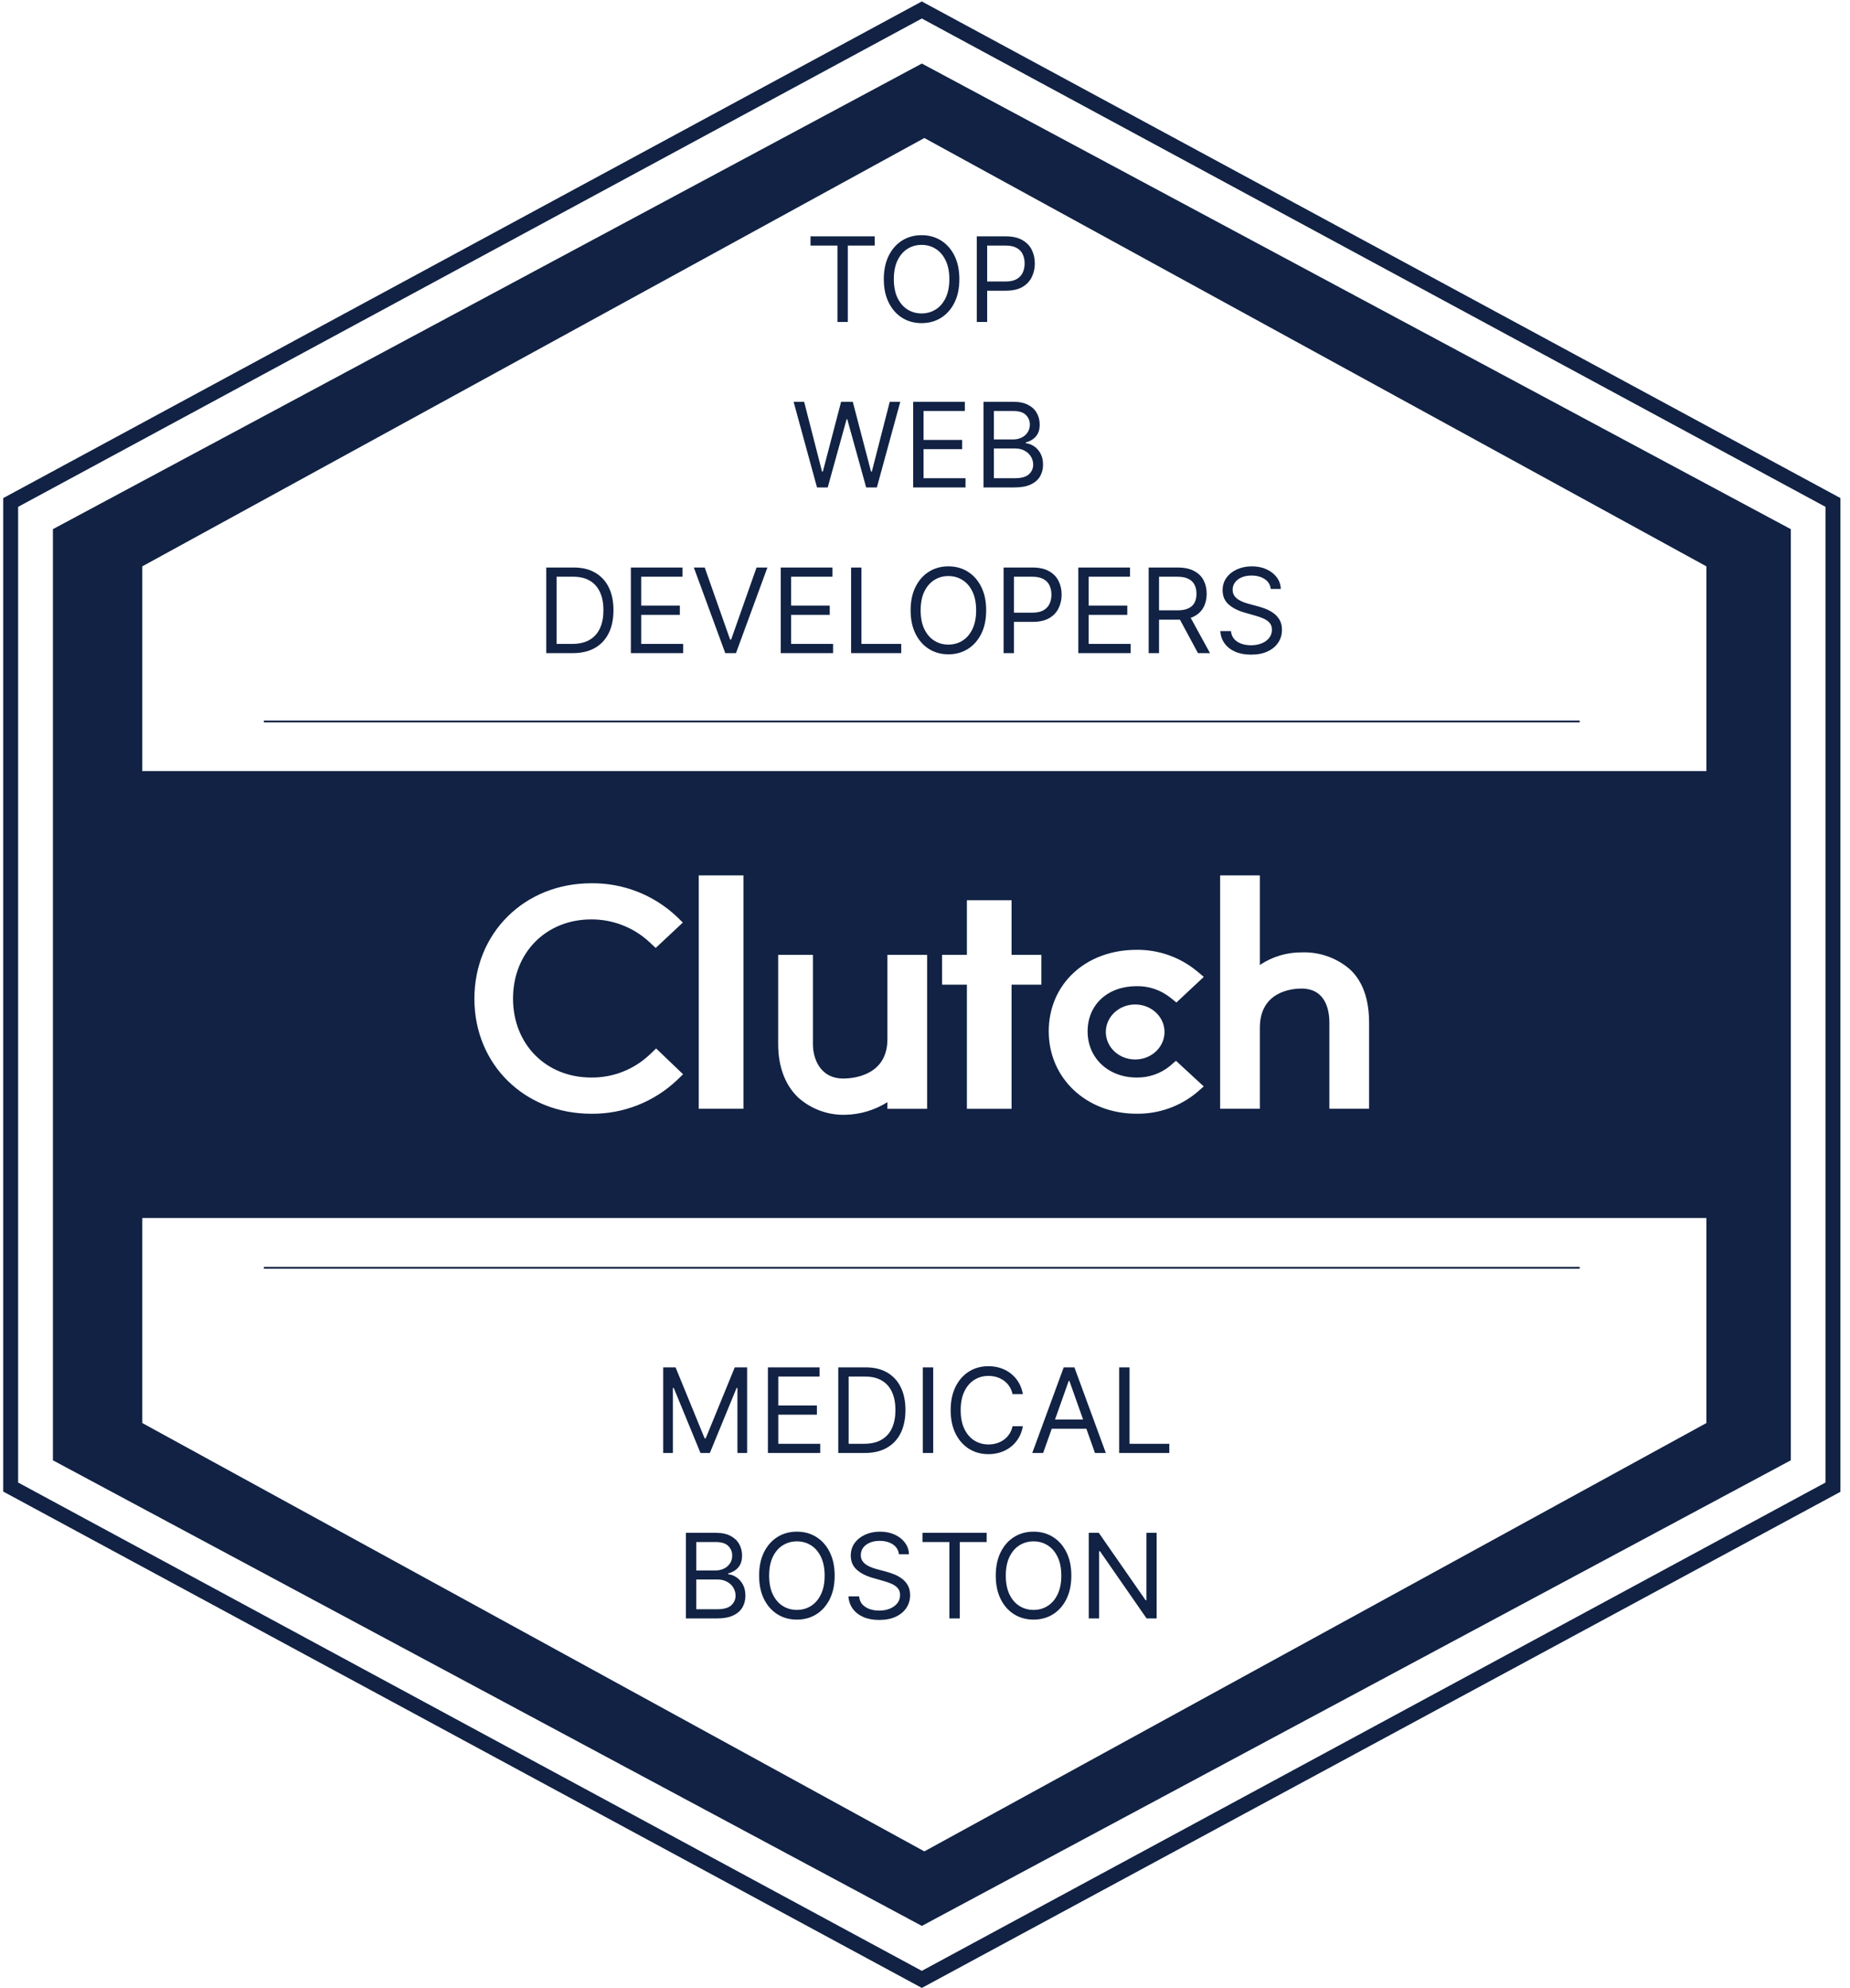 <svg width="121" height="130" viewBox="0 0 121 130" fill="none" xmlns="http://www.w3.org/2000/svg">
<g clip-path="url(#clip0_2052_7906)">
<path d="M60.292 129.998L60.065 129.874L0.211 97.538V32.57L0.467 32.434L60.292 0.094L60.519 0.218L120.373 32.57V97.555L60.292 129.998ZM1.185 96.947L60.292 128.881L119.398 96.947V33.145L60.292 1.211L1.185 33.145V96.947Z" fill="#112244"/>
<path fill-rule="evenodd" clip-rule="evenodd" d="M117.127 95.495V34.603L60.294 4.156L3.461 34.603V95.495L60.294 125.942L117.127 95.495ZM111.607 93.058V37.035L60.457 9.025L9.307 37.035V93.058L60.457 121.068L111.607 93.058Z" fill="#112244"/>
<path d="M17.258 82.906H103.32" stroke="#112244" stroke-width="0.12" stroke-miterlimit="10"/>
<path d="M17.258 47.18H103.32" stroke="#112244" stroke-width="0.12" stroke-miterlimit="10"/>
<path fill-rule="evenodd" clip-rule="evenodd" d="M5.082 50.422H115.501V79.65H5.082V50.422ZM45.702 57.244H48.625V72.507H45.702V57.244ZM58.041 67.963C58.041 70.34 55.791 70.529 55.161 70.529C53.583 70.529 53.17 69.138 53.17 68.301V62.443H50.897V68.288C50.897 69.763 51.361 70.98 52.225 71.789C53.075 72.54 54.179 72.938 55.313 72.9C56.28 72.876 57.223 72.59 58.041 72.074V72.51H60.639V62.443H58.041V67.963ZM63.24 58.87H66.162V62.442H68.111V64.39H66.162V72.509H63.24V64.39H61.616V62.442H63.24V58.87ZM76.524 69.706C75.909 70.208 75.138 70.476 74.345 70.463C72.494 70.463 71.136 69.193 71.136 67.449C71.136 65.705 72.435 64.49 74.345 64.49C75.141 64.475 75.917 64.739 76.54 65.233L76.943 65.558L78.735 63.882L78.286 63.506C77.174 62.588 75.77 62.094 74.328 62.113C71.006 62.113 68.593 64.358 68.593 67.439C68.593 70.521 71.065 72.83 74.328 72.83C75.777 72.853 77.187 72.354 78.299 71.424L78.731 71.044L76.913 69.368L76.523 69.706H76.524ZM85.165 62.28C86.31 62.243 87.426 62.638 88.292 63.388C89.169 64.2 89.546 65.414 89.546 66.889V72.507H86.948V66.876C86.948 66.037 86.697 64.645 85.119 64.645C84.489 64.645 82.401 64.837 82.401 67.214V72.507H79.803V57.244H82.401V63.105C83.218 62.555 84.181 62.268 85.165 62.28ZM74.247 69.284C75.307 69.284 76.166 68.479 76.166 67.485C76.166 66.491 75.307 65.686 74.247 65.686C73.186 65.686 72.327 66.491 72.327 67.485C72.327 68.479 73.186 69.284 74.247 69.284ZM38.669 70.463C40.091 70.479 41.463 69.94 42.495 68.963V68.965L42.914 68.562L44.677 70.25L44.287 70.627C42.773 72.064 40.757 72.856 38.669 72.832C34.321 72.832 31.028 69.619 31.028 65.313C31.028 61.007 34.308 57.76 38.669 57.76C40.75 57.734 42.76 58.519 44.272 59.949L44.661 60.329L42.885 61.991L42.482 61.611C41.446 60.649 40.082 60.116 38.669 60.123C35.708 60.123 33.555 62.312 33.555 65.3C33.555 68.287 35.708 70.463 38.669 70.463Z" fill="#112244"/>
<path d="M53.012 16.058V15.456H57.211V16.058H55.451V21.055H54.773V16.058H53.012ZM62.748 18.255C62.748 18.846 62.642 19.356 62.429 19.786C62.215 20.216 61.923 20.548 61.551 20.781C61.179 21.015 60.755 21.131 60.277 21.131C59.8 21.131 59.375 21.015 59.003 20.781C58.632 20.548 58.339 20.216 58.126 19.786C57.913 19.356 57.806 18.846 57.806 18.255C57.806 17.665 57.913 17.155 58.126 16.724C58.339 16.294 58.632 15.963 59.003 15.729C59.375 15.496 59.8 15.38 60.277 15.38C60.755 15.38 61.179 15.496 61.551 15.729C61.923 15.963 62.215 16.294 62.429 16.724C62.642 17.155 62.748 17.665 62.748 18.255ZM62.092 18.255C62.092 17.771 62.011 17.361 61.849 17.028C61.689 16.695 61.471 16.442 61.196 16.271C60.922 16.099 60.616 16.014 60.277 16.014C59.938 16.014 59.631 16.099 59.356 16.271C59.083 16.442 58.865 16.695 58.703 17.028C58.542 17.361 58.462 17.771 58.462 18.255C58.462 18.74 58.542 19.149 58.703 19.483C58.865 19.816 59.083 20.069 59.356 20.24C59.631 20.411 59.938 20.497 60.277 20.497C60.616 20.497 60.922 20.411 61.196 20.24C61.471 20.069 61.689 19.816 61.849 19.483C62.011 19.149 62.092 18.74 62.092 18.255ZM63.888 21.055V15.456H65.78C66.219 15.456 66.578 15.535 66.857 15.694C67.138 15.851 67.346 16.063 67.48 16.331C67.615 16.599 67.683 16.898 67.683 17.227C67.683 17.557 67.615 17.857 67.48 18.127C67.347 18.397 67.141 18.612 66.863 18.772C66.584 18.931 66.227 19.01 65.791 19.01H64.435V18.409H65.769C66.07 18.409 66.311 18.357 66.494 18.253C66.676 18.149 66.808 18.009 66.89 17.832C66.974 17.653 67.016 17.452 67.016 17.227C67.016 17.003 66.974 16.803 66.89 16.626C66.808 16.449 66.675 16.311 66.491 16.211C66.307 16.108 66.063 16.058 65.758 16.058H64.566V21.055H63.888Z" fill="#112244"/>
<path d="M53.437 31.875L51.906 26.276H52.595L53.765 30.836H53.82L55.012 26.276H55.777L56.969 30.836H57.024L58.194 26.276H58.883L57.352 31.875H56.652L55.416 27.414H55.373L54.137 31.875H53.437ZM59.727 31.875V26.276H63.106V26.878H60.405V28.77H62.931V29.371H60.405V31.274H63.15V31.875H59.727ZM64.328 31.875V26.276H66.285C66.675 26.276 66.997 26.344 67.25 26.479C67.504 26.612 67.692 26.791 67.816 27.017C67.94 27.241 68.002 27.49 68.002 27.764C68.002 28.004 67.959 28.203 67.874 28.36C67.79 28.516 67.679 28.64 67.54 28.731C67.403 28.822 67.255 28.89 67.095 28.934V28.988C67.266 28.999 67.438 29.059 67.611 29.169C67.784 29.278 67.929 29.435 68.046 29.639C68.162 29.843 68.221 30.093 68.221 30.388C68.221 30.669 68.157 30.921 68.029 31.145C67.902 31.369 67.701 31.547 67.425 31.678C67.15 31.809 66.792 31.875 66.351 31.875H64.328ZM65.006 31.274H66.351C66.794 31.274 67.108 31.188 67.294 31.017C67.482 30.843 67.576 30.634 67.576 30.388C67.576 30.198 67.527 30.023 67.431 29.863C67.334 29.701 67.197 29.571 67.018 29.475C66.839 29.376 66.628 29.327 66.384 29.327H65.006V31.274ZM65.006 28.737H66.263C66.468 28.737 66.652 28.697 66.816 28.616C66.982 28.536 67.113 28.423 67.209 28.277C67.308 28.132 67.357 27.96 67.357 27.764C67.357 27.517 67.271 27.309 67.1 27.137C66.929 26.964 66.657 26.878 66.285 26.878H65.006V28.737Z" fill="#112244"/>
<path d="M37.456 42.711H35.729V37.112H37.533C38.076 37.112 38.541 37.224 38.927 37.449C39.313 37.671 39.61 37.991 39.816 38.408C40.022 38.824 40.124 39.321 40.124 39.901C40.124 40.484 40.021 40.986 39.813 41.407C39.605 41.826 39.303 42.149 38.905 42.375C38.508 42.599 38.025 42.711 37.456 42.711ZM36.407 42.109H37.413C37.876 42.109 38.259 42.02 38.564 41.842C38.868 41.663 39.095 41.409 39.244 41.079C39.394 40.749 39.468 40.356 39.468 39.901C39.468 39.449 39.395 39.06 39.247 38.733C39.099 38.405 38.879 38.154 38.585 37.979C38.292 37.802 37.927 37.714 37.489 37.714H36.407V42.109ZM41.262 42.711V37.112H44.641V37.714H41.94V39.605H44.466V40.207H41.94V42.109H44.684V42.711H41.262ZM46.092 37.112L47.754 41.825H47.82L49.482 37.112H50.193L48.137 42.711H47.437L45.381 37.112H46.092ZM51.065 42.711V37.112H54.444V37.714H51.743V39.605H54.269V40.207H51.743V42.109H54.487V42.711H51.065ZM55.666 42.711V37.112H56.343V42.109H58.946V42.711H55.666ZM64.501 39.912C64.501 40.502 64.395 41.012 64.182 41.443C63.968 41.873 63.676 42.204 63.304 42.438C62.932 42.671 62.508 42.788 62.03 42.788C61.553 42.788 61.128 42.671 60.756 42.438C60.385 42.204 60.092 41.873 59.879 41.443C59.666 41.012 59.559 40.502 59.559 39.912C59.559 39.321 59.666 38.811 59.879 38.381C60.092 37.951 60.385 37.619 60.756 37.386C61.128 37.152 61.553 37.036 62.03 37.036C62.508 37.036 62.932 37.152 63.304 37.386C63.676 37.619 63.968 37.951 64.182 38.381C64.395 38.811 64.501 39.321 64.501 39.912ZM63.845 39.912C63.845 39.427 63.764 39.018 63.602 38.684C63.442 38.351 63.224 38.098 62.949 37.927C62.675 37.756 62.369 37.67 62.03 37.67C61.691 37.67 61.384 37.756 61.109 37.927C60.836 38.098 60.618 38.351 60.456 38.684C60.295 39.018 60.215 39.427 60.215 39.912C60.215 40.396 60.295 40.806 60.456 41.139C60.618 41.473 60.836 41.725 61.109 41.896C61.384 42.068 61.691 42.153 62.03 42.153C62.369 42.153 62.675 42.068 62.949 41.896C63.224 41.725 63.442 41.473 63.602 41.139C63.764 40.806 63.845 40.396 63.845 39.912ZM65.641 42.711V37.112H67.533C67.972 37.112 68.331 37.192 68.61 37.35C68.891 37.507 69.099 37.719 69.233 37.987C69.368 38.255 69.436 38.554 69.436 38.884C69.436 39.214 69.368 39.513 69.233 39.783C69.1 40.053 68.894 40.268 68.616 40.428C68.337 40.587 67.98 40.666 67.544 40.666H66.188V40.065H67.522C67.823 40.065 68.064 40.013 68.247 39.909C68.429 39.805 68.561 39.665 68.643 39.488C68.727 39.309 68.769 39.108 68.769 38.884C68.769 38.66 68.727 38.459 68.643 38.282C68.561 38.106 68.428 37.967 68.244 37.867C68.06 37.765 67.816 37.714 67.511 37.714H66.319V42.711H65.641ZM70.528 42.711V37.112H73.907V37.714H71.206V39.605H73.732V40.207H71.206V42.109H73.95V42.711H70.528ZM75.129 42.711V37.112H77.02C77.458 37.112 77.817 37.187 78.097 37.337C78.378 37.484 78.586 37.687 78.721 37.946C78.856 38.205 78.923 38.499 78.923 38.829C78.923 39.159 78.856 39.452 78.721 39.707C78.586 39.962 78.379 40.162 78.1 40.308C77.821 40.452 77.465 40.524 77.031 40.524H75.5V39.912H77.009C77.308 39.912 77.549 39.868 77.731 39.78C77.915 39.693 78.048 39.569 78.13 39.409C78.214 39.246 78.256 39.053 78.256 38.829C78.256 38.605 78.214 38.409 78.13 38.241C78.046 38.074 77.912 37.944 77.728 37.853C77.544 37.76 77.301 37.714 76.999 37.714H75.807V42.711H75.129ZM77.764 40.196L79.142 42.711H78.354L76.999 40.196H77.764ZM83.114 38.512C83.082 38.235 82.949 38.02 82.715 37.867C82.482 37.714 82.196 37.637 81.857 37.637C81.609 37.637 81.392 37.677 81.206 37.758C81.022 37.838 80.878 37.948 80.774 38.088C80.672 38.229 80.621 38.388 80.621 38.567C80.621 38.716 80.657 38.845 80.728 38.952C80.801 39.058 80.894 39.146 81.007 39.217C81.12 39.286 81.238 39.344 81.362 39.389C81.486 39.433 81.6 39.469 81.704 39.496L82.272 39.649C82.418 39.688 82.58 39.74 82.759 39.808C82.939 39.875 83.112 39.967 83.276 40.084C83.442 40.199 83.578 40.346 83.686 40.527C83.793 40.707 83.847 40.929 83.847 41.191C83.847 41.493 83.768 41.767 83.609 42.011C83.453 42.255 83.223 42.449 82.92 42.593C82.62 42.737 82.254 42.809 81.824 42.809C81.423 42.809 81.076 42.745 80.783 42.615C80.491 42.486 80.261 42.305 80.094 42.074C79.928 41.843 79.834 41.574 79.812 41.268H80.512C80.53 41.479 80.601 41.654 80.725 41.792C80.851 41.929 81.01 42.031 81.201 42.099C81.394 42.164 81.602 42.197 81.824 42.197C82.083 42.197 82.315 42.155 82.521 42.071C82.727 41.986 82.89 41.867 83.01 41.716C83.131 41.563 83.191 41.384 83.191 41.18C83.191 40.994 83.139 40.843 83.035 40.726C82.931 40.61 82.795 40.515 82.625 40.442C82.456 40.369 82.272 40.305 82.076 40.251L81.387 40.054C80.949 39.928 80.603 39.748 80.348 39.515C80.093 39.282 79.965 38.977 79.965 38.599C79.965 38.286 80.05 38.013 80.219 37.779C80.391 37.544 80.62 37.362 80.908 37.233C81.198 37.101 81.522 37.036 81.879 37.036C82.24 37.036 82.56 37.1 82.841 37.23C83.122 37.358 83.344 37.532 83.508 37.755C83.674 37.977 83.761 38.23 83.77 38.512H83.114Z" fill="#112244"/>
<path d="M43.377 89.417H44.186L46.089 94.064H46.155L48.057 89.417H48.866V95.016H48.232V90.762H48.178L46.428 95.016H45.816L44.066 90.762H44.011V95.016H43.377V89.417ZM50.226 95.016V89.417H53.605V90.019H50.904V91.91H53.43V92.512H50.904V94.414H53.648V95.016H50.226ZM56.554 95.016H54.827V89.417H56.631C57.174 89.417 57.639 89.529 58.025 89.753C58.411 89.976 58.707 90.296 58.913 90.713C59.119 91.128 59.222 91.626 59.222 92.205C59.222 92.789 59.118 93.291 58.911 93.712C58.703 94.131 58.4 94.453 58.003 94.679C57.606 94.903 57.123 95.016 56.554 95.016ZM55.505 94.414H56.511C56.973 94.414 57.357 94.325 57.661 94.146C57.966 93.968 58.193 93.713 58.342 93.384C58.492 93.054 58.566 92.661 58.566 92.205C58.566 91.753 58.492 91.364 58.345 91.038C58.197 90.71 57.977 90.459 57.683 90.284C57.39 90.107 57.024 90.019 56.587 90.019H55.505V94.414ZM61.037 89.417V95.016H60.359V89.417H61.037ZM66.902 91.167H66.224C66.184 90.972 66.114 90.8 66.013 90.653C65.915 90.505 65.795 90.381 65.653 90.281C65.512 90.179 65.356 90.102 65.185 90.051C65.014 90 64.835 89.975 64.649 89.975C64.31 89.975 64.003 90.06 63.728 90.232C63.455 90.403 63.237 90.655 63.075 90.989C62.914 91.322 62.834 91.732 62.834 92.216C62.834 92.701 62.914 93.11 63.075 93.444C63.237 93.777 63.455 94.03 63.728 94.201C64.003 94.372 64.31 94.458 64.649 94.458C64.835 94.458 65.014 94.432 65.185 94.381C65.356 94.33 65.512 94.255 65.653 94.154C65.795 94.052 65.915 93.928 66.013 93.78C66.114 93.631 66.184 93.459 66.224 93.266H66.902C66.851 93.552 66.758 93.808 66.623 94.034C66.488 94.26 66.32 94.453 66.12 94.611C65.92 94.768 65.695 94.887 65.445 94.969C65.197 95.051 64.932 95.092 64.649 95.092C64.172 95.092 63.747 94.975 63.375 94.742C63.004 94.509 62.711 94.177 62.498 93.747C62.285 93.317 62.178 92.807 62.178 92.216C62.178 91.626 62.285 91.116 62.498 90.686C62.711 90.255 63.004 89.924 63.375 89.69C63.747 89.457 64.172 89.341 64.649 89.341C64.932 89.341 65.197 89.382 65.445 89.463C65.695 89.546 65.92 89.666 66.12 89.824C66.32 89.981 66.488 90.172 66.623 90.398C66.758 90.623 66.851 90.879 66.902 91.167ZM68.227 95.016H67.516L69.572 89.417H70.272L72.328 95.016H71.617L69.944 90.303H69.9L68.227 95.016ZM68.49 92.829H71.354V93.43H68.49V92.829ZM73.2 95.016V89.417H73.878V94.414H76.48V95.016H73.2Z" fill="#112244"/>
<path d="M44.861 105.836V100.237H46.819C47.209 100.237 47.531 100.305 47.784 100.44C48.037 100.573 48.226 100.752 48.35 100.978C48.474 101.202 48.536 101.451 48.536 101.724C48.536 101.965 48.493 102.164 48.407 102.32C48.323 102.477 48.212 102.601 48.074 102.692C47.937 102.783 47.788 102.851 47.628 102.894V102.949C47.799 102.96 47.972 103.02 48.145 103.13C48.318 103.239 48.463 103.396 48.579 103.6C48.696 103.804 48.754 104.054 48.754 104.349C48.754 104.629 48.691 104.882 48.563 105.106C48.435 105.33 48.234 105.508 47.959 105.639C47.684 105.77 47.325 105.836 46.885 105.836H44.861ZM45.539 105.235H46.885C47.327 105.235 47.642 105.149 47.828 104.978C48.015 104.804 48.109 104.595 48.109 104.349C48.109 104.159 48.061 103.984 47.964 103.824C47.868 103.662 47.73 103.532 47.551 103.436C47.373 103.337 47.161 103.288 46.917 103.288H45.539V105.235ZM45.539 102.698H46.797C47.001 102.698 47.185 102.658 47.349 102.577C47.515 102.497 47.646 102.384 47.743 102.238C47.841 102.093 47.891 101.921 47.891 101.724C47.891 101.478 47.805 101.27 47.633 101.098C47.462 100.925 47.191 100.839 46.819 100.839H45.539V102.698ZM54.592 103.037C54.592 103.627 54.486 104.137 54.272 104.568C54.059 104.998 53.767 105.329 53.395 105.563C53.023 105.796 52.598 105.912 52.121 105.912C51.643 105.912 51.219 105.796 50.847 105.563C50.475 105.329 50.183 104.998 49.969 104.568C49.756 104.137 49.65 103.627 49.65 103.037C49.65 102.446 49.756 101.936 49.969 101.506C50.183 101.076 50.475 100.744 50.847 100.511C51.219 100.277 51.643 100.161 52.121 100.161C52.598 100.161 53.023 100.277 53.395 100.511C53.767 100.744 54.059 101.076 54.272 101.506C54.486 101.936 54.592 102.446 54.592 103.037ZM53.936 103.037C53.936 102.552 53.855 102.143 53.693 101.809C53.532 101.476 53.315 101.223 53.039 101.052C52.766 100.881 52.46 100.795 52.121 100.795C51.782 100.795 51.475 100.881 51.2 101.052C50.926 101.223 50.708 101.476 50.546 101.809C50.386 102.143 50.306 102.552 50.306 103.037C50.306 103.521 50.386 103.931 50.546 104.264C50.708 104.598 50.926 104.85 51.2 105.021C51.475 105.193 51.782 105.278 52.121 105.278C52.46 105.278 52.766 105.193 53.039 105.021C53.315 104.85 53.532 104.598 53.693 104.264C53.855 103.931 53.936 103.521 53.936 103.037ZM58.794 101.637C58.761 101.36 58.628 101.145 58.395 100.992C58.161 100.839 57.875 100.762 57.536 100.762C57.288 100.762 57.072 100.802 56.886 100.883C56.702 100.963 56.558 101.073 56.454 101.213C56.352 101.354 56.301 101.513 56.301 101.692C56.301 101.841 56.336 101.97 56.407 102.077C56.48 102.183 56.573 102.271 56.686 102.342C56.799 102.412 56.917 102.469 57.041 102.515C57.165 102.558 57.279 102.594 57.383 102.621L57.952 102.774C58.098 102.812 58.26 102.865 58.438 102.933C58.619 103 58.791 103.092 58.955 103.209C59.121 103.324 59.258 103.471 59.365 103.652C59.473 103.832 59.526 104.054 59.526 104.316C59.526 104.619 59.447 104.892 59.289 105.136C59.132 105.38 58.902 105.574 58.6 105.718C58.299 105.862 57.934 105.934 57.504 105.934C57.102 105.934 56.755 105.87 56.462 105.74C56.17 105.611 55.941 105.43 55.773 105.199C55.607 104.968 55.513 104.699 55.492 104.393H56.191C56.209 104.604 56.281 104.779 56.404 104.917C56.53 105.054 56.689 105.156 56.88 105.224C57.073 105.289 57.281 105.322 57.504 105.322C57.762 105.322 57.995 105.28 58.201 105.196C58.407 105.111 58.57 104.992 58.69 104.841C58.81 104.688 58.87 104.509 58.87 104.305C58.87 104.119 58.818 103.968 58.715 103.851C58.611 103.735 58.474 103.64 58.304 103.567C58.135 103.494 57.952 103.43 57.755 103.376L57.066 103.179C56.629 103.053 56.282 102.874 56.027 102.64C55.772 102.407 55.645 102.102 55.645 101.724C55.645 101.411 55.729 101.138 55.899 100.904C56.07 100.669 56.3 100.487 56.588 100.358C56.877 100.226 57.201 100.161 57.558 100.161C57.919 100.161 58.24 100.226 58.52 100.355C58.801 100.482 59.023 100.657 59.187 100.88C59.353 101.102 59.441 101.355 59.45 101.637H58.794ZM60.335 100.839V100.237H64.534V100.839H62.773V105.836H62.095V100.839H60.335ZM70.071 103.037C70.071 103.627 69.964 104.137 69.751 104.568C69.538 104.998 69.245 105.329 68.874 105.563C68.502 105.796 68.077 105.912 67.6 105.912C67.122 105.912 66.698 105.796 66.326 105.563C65.954 105.329 65.662 104.998 65.448 104.568C65.235 104.137 65.128 103.627 65.128 103.037C65.128 102.446 65.235 101.936 65.448 101.506C65.662 101.076 65.954 100.744 66.326 100.511C66.698 100.277 67.122 100.161 67.6 100.161C68.077 100.161 68.502 100.277 68.874 100.511C69.245 100.744 69.538 101.076 69.751 101.506C69.964 101.936 70.071 102.446 70.071 103.037ZM69.415 103.037C69.415 102.552 69.334 102.143 69.171 101.809C69.011 101.476 68.793 101.223 68.518 101.052C68.245 100.881 67.939 100.795 67.6 100.795C67.261 100.795 66.954 100.881 66.678 101.052C66.405 101.223 66.187 101.476 66.025 101.809C65.865 102.143 65.784 102.552 65.784 103.037C65.784 103.521 65.865 103.931 66.025 104.264C66.187 104.598 66.405 104.85 66.678 105.021C66.954 105.193 67.261 105.278 67.6 105.278C67.939 105.278 68.245 105.193 68.518 105.021C68.793 104.85 69.011 104.598 69.171 104.264C69.334 103.931 69.415 103.521 69.415 103.037ZM75.65 100.237V105.836H74.994L71.944 101.44H71.889V105.836H71.211V100.237H71.867L74.929 104.644H74.983V100.237H75.65Z" fill="#112244"/>
</g>
<defs>
<clipPath id="clip0_2052_7906">
<rect width="120.162" height="129.905" fill="white" transform="translate(0.211 0.094)"/>
</clipPath>
</defs>
</svg>
